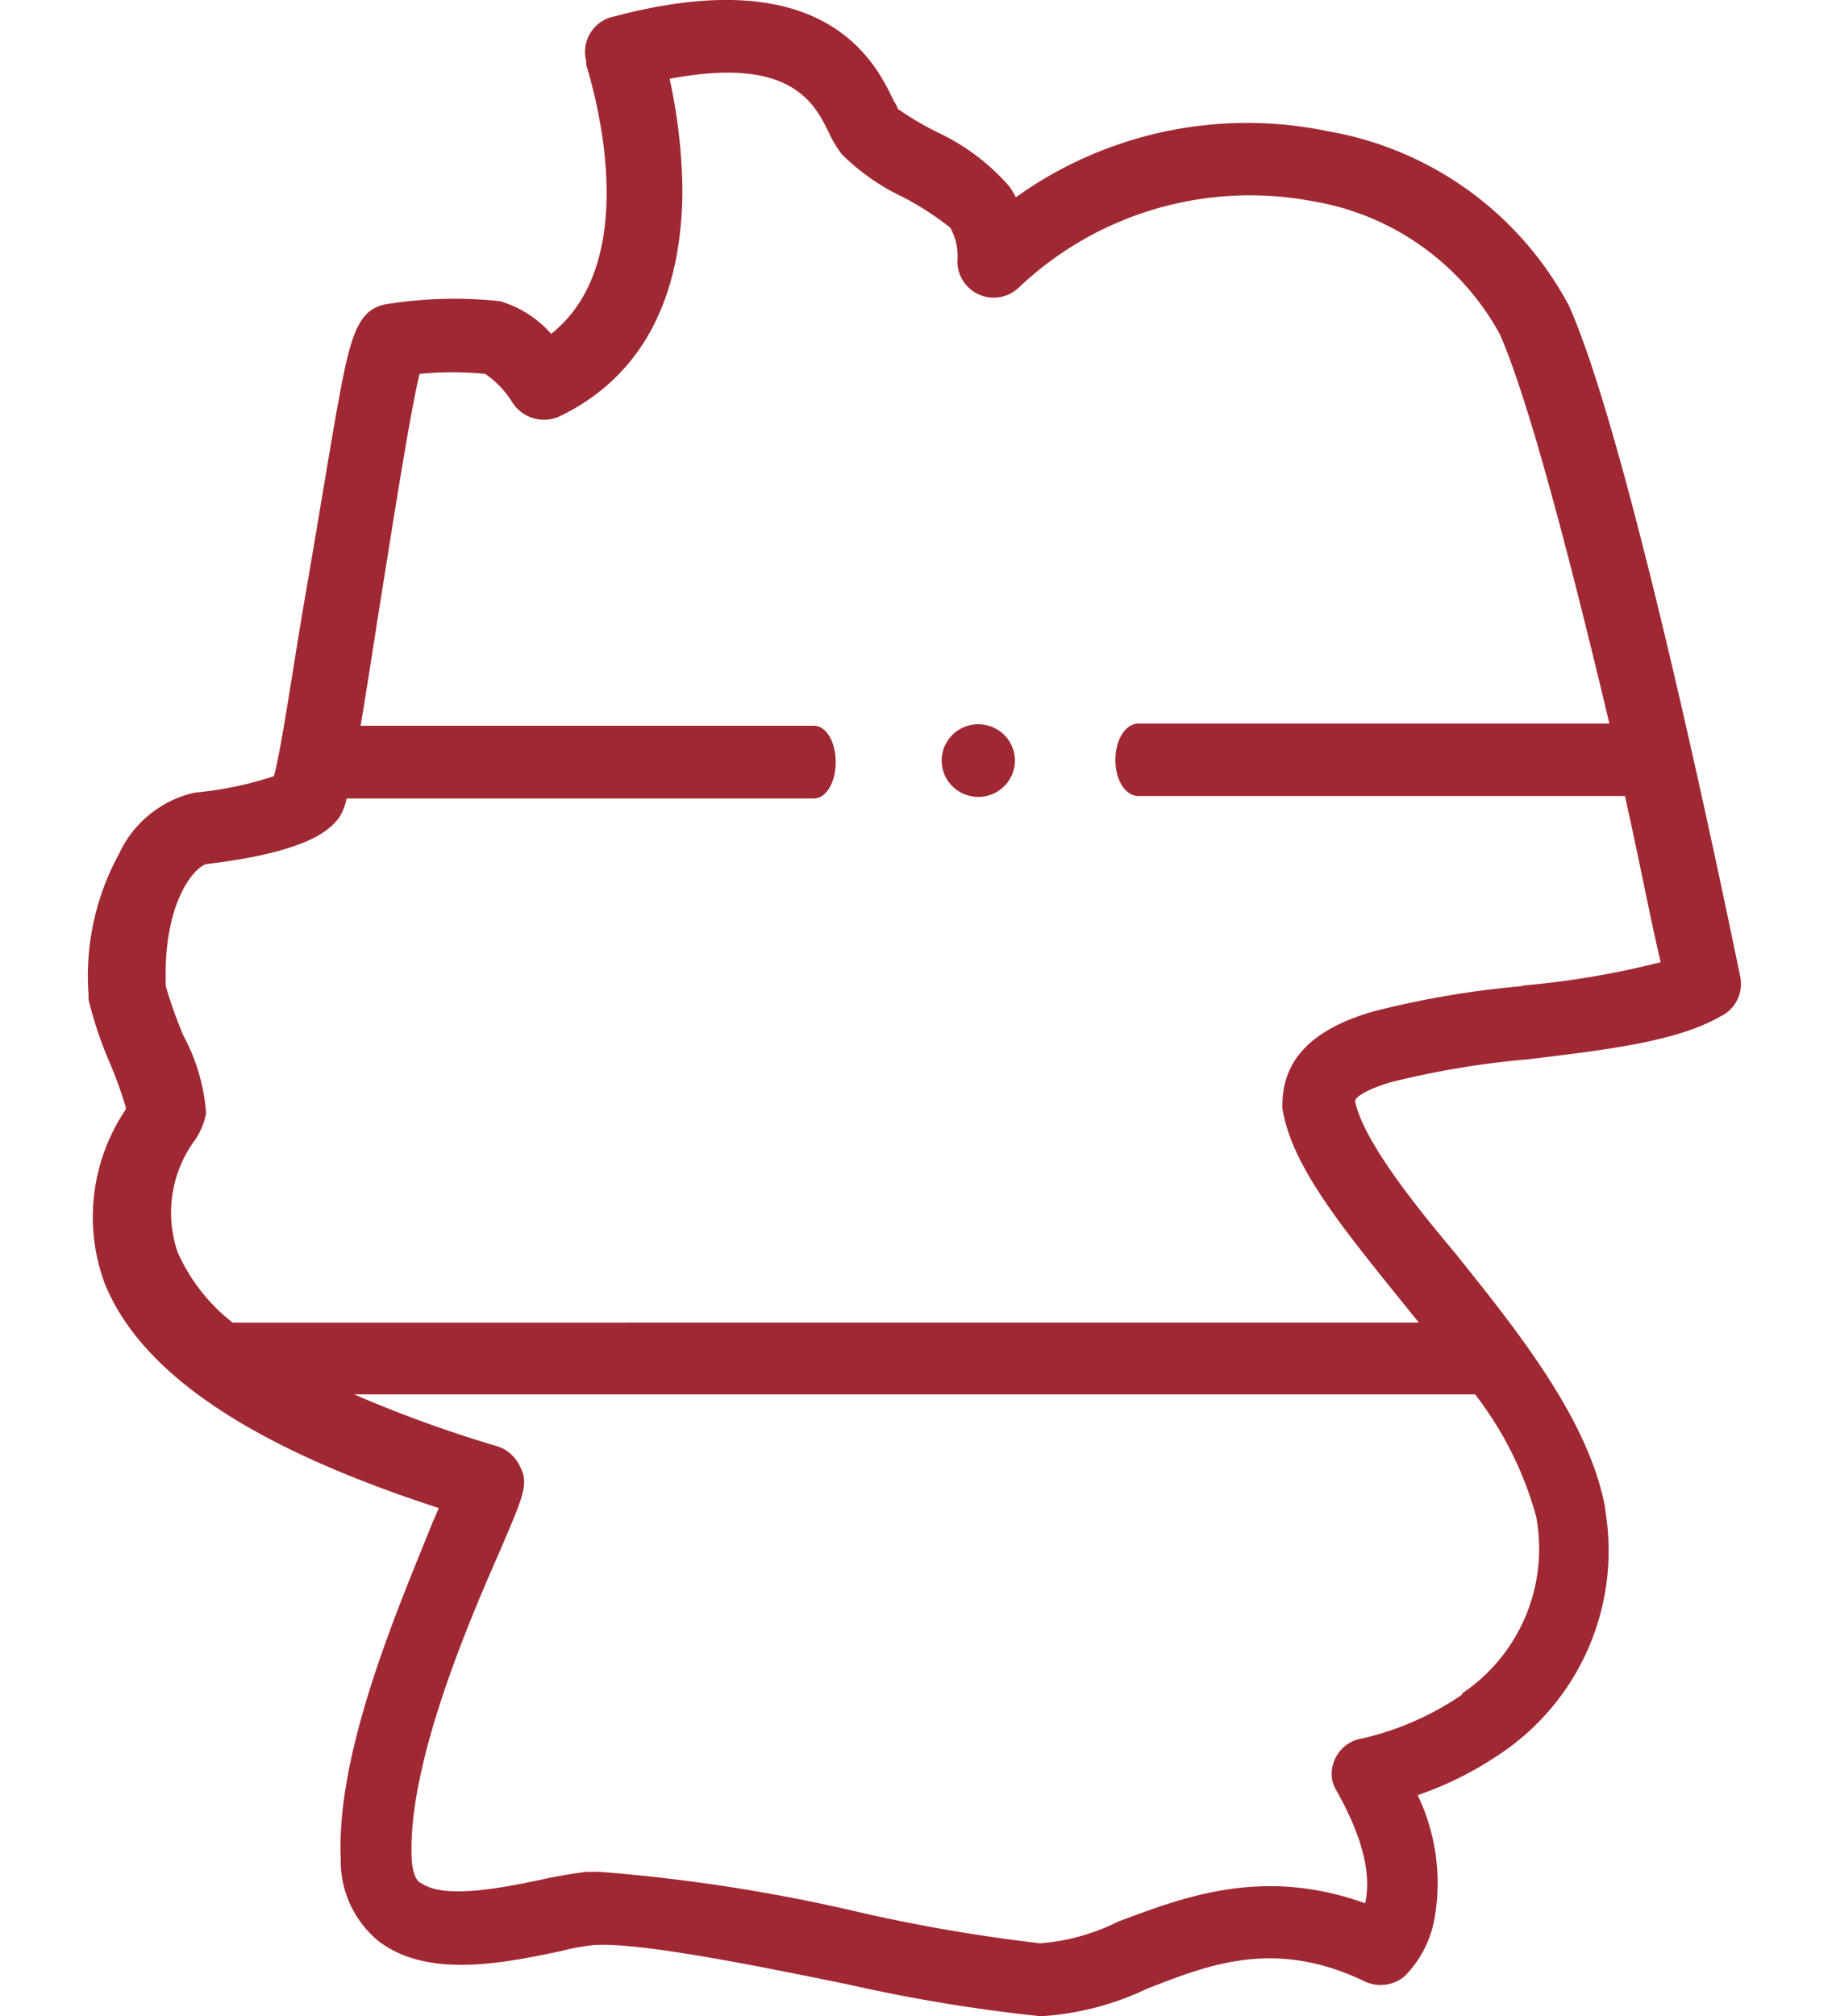 <svg xmlns="http://www.w3.org/2000/svg" width="60" height="66" viewBox="0 0 54 66"><defs><style>.cls-1{fill:#a02833;}</style></defs><g id="Ebene_1_Kopie" data-name="Ebene 1 Kopie"><g id="Gruppe_1513" data-name="Gruppe 1513"><path id="Pfad_1173" data-name="Pfad 1173" class="cls-1" d="M54,32c-.15-.71-3.52-17.34-5.62-22a11.07,11.07,0,0,0-7.87-5.7A13,13,0,0,0,30.27,6.46a3.79,3.79,0,0,0-.2-.34,7.08,7.08,0,0,0-2.35-1.78,10.2,10.2,0,0,1-1.31-.77,1.21,1.21,0,0,0-.13-.25C25.66,2,24-1.29,17.11.54A1.18,1.18,0,0,0,16.2,2v.12c0,.06,2.1,6.24-1.15,8.81a3.53,3.53,0,0,0-1.68-1.07,14.11,14.11,0,0,0-3.73.1c-1,.19-1.2,1.18-1.67,3.81-.29,1.68-.64,3.82-1,5.9s-.75,4.85-1,5.74a11.56,11.56,0,0,1-2.6.54,3.6,3.6,0,0,0-2.47,2,8.34,8.34,0,0,0-1,4.62v.16a13,13,0,0,0,.71,2.1,14.11,14.11,0,0,1,.51,1.42v.07a6.28,6.28,0,0,0-.69,5.7c1.19,2.93,4.77,5.35,10.94,7.35-.09.22-.2.46-.29.69C10,52.74,8,57.39,8.16,60.87A3.39,3.39,0,0,0,9.4,63.55c1.62,1.24,4.13.71,5.95.33a8,8,0,0,1,1.07-.2c1.47-.11,5.3.66,8.37,1.29A54.5,54.5,0,0,0,31,66h.2a9.36,9.36,0,0,0,3.36-.89c2.07-.81,4.21-1.65,7.14-.24A1.22,1.22,0,0,0,43,64.7a3.56,3.56,0,0,0,1-2,6.65,6.65,0,0,0-.57-3.93,11.37,11.37,0,0,0,2.7-1.35,8,8,0,0,0,3.44-8v-.06c-.54-2.9-2.88-5.8-4.94-8.37-1.5-1.78-3-3.73-3.25-4.94,0-.14.42-.4,1.17-.62a28.63,28.63,0,0,1,4.49-.75c2.49-.3,4.85-.57,6.3-1.4A1.18,1.18,0,0,0,54,32Zm-9.1,23.47a9.59,9.59,0,0,1-3.27,1.44,1.18,1.18,0,0,0-1,1.36v0a1.17,1.17,0,0,0,.14.35c1.06,1.88,1.09,3,.94,3.69-3.38-1.22-6-.18-8.09.6a6.89,6.89,0,0,1-2.55.71,55,55,0,0,1-5.85-1,56.5,56.5,0,0,0-8.58-1.34h-.43q-.72.09-1.41.24c-1.14.24-3.23.69-4,.13-.08,0-.31-.22-.32-.89-.1-3,1.79-7.48,2.86-9.91.8-1.87,1-2.27.68-2.86a1.23,1.23,0,0,0-.76-.65,41.18,41.18,0,0,1-4.66-1.69H45.31a11.45,11.45,0,0,1,2,4A5.7,5.7,0,0,1,44.87,55.45Zm2-23.19a30.16,30.16,0,0,0-4.91.83C39.39,33.85,39,35.2,39,36.2v.08c.28,1.83,1.89,3.82,3.75,6.13l.72.89H4.62A6,6,0,0,1,2.82,41a4,4,0,0,1,.56-3.67,2.25,2.25,0,0,0,.37-.89A6.36,6.36,0,0,0,3,33.89a15.22,15.22,0,0,1-.57-1.6c-.1-2.86,1-3.92,1.32-4,3.56-.42,4.11-1.23,4.34-1.5a1.74,1.74,0,0,0,.26-.65H23.66c.4,0,.71-.53.71-1.19s-.31-1.19-.71-1.19H8.81c.15-.89.34-2.1.59-3.71.42-2.61,1-6.38,1.34-7.81a11,11,0,0,1,2.15,0,3.14,3.14,0,0,1,.9.95,1.23,1.23,0,0,0,1.56.43c2.69-1.31,4-3.88,4-7.46a18,18,0,0,0-.42-3.58c4-.76,4.75.81,5.23,1.79a3.62,3.62,0,0,0,.41.68,7.16,7.16,0,0,0,2,1.4,10.06,10.06,0,0,1,1.55,1,1.88,1.88,0,0,1,.24,1,1.19,1.19,0,0,0,1.08,1.29h0a1.19,1.19,0,0,0,.9-.3A11,11,0,0,1,40,6.59a8.58,8.58,0,0,1,6.12,4.35c1,2.27,2.42,7.84,3.59,12.75H34.28c-.42,0-.75.53-.75,1.19s.33,1.18.75,1.18H50.22c.52,2.35.9,4.34,1.17,5.44a28.33,28.33,0,0,1-4.57.77Z"/><ellipse id="Ellipse_171" data-name="Ellipse 171" class="cls-1" cx="29.04" cy="24.9" rx="1.2" ry="1.19"/></g></g></svg>